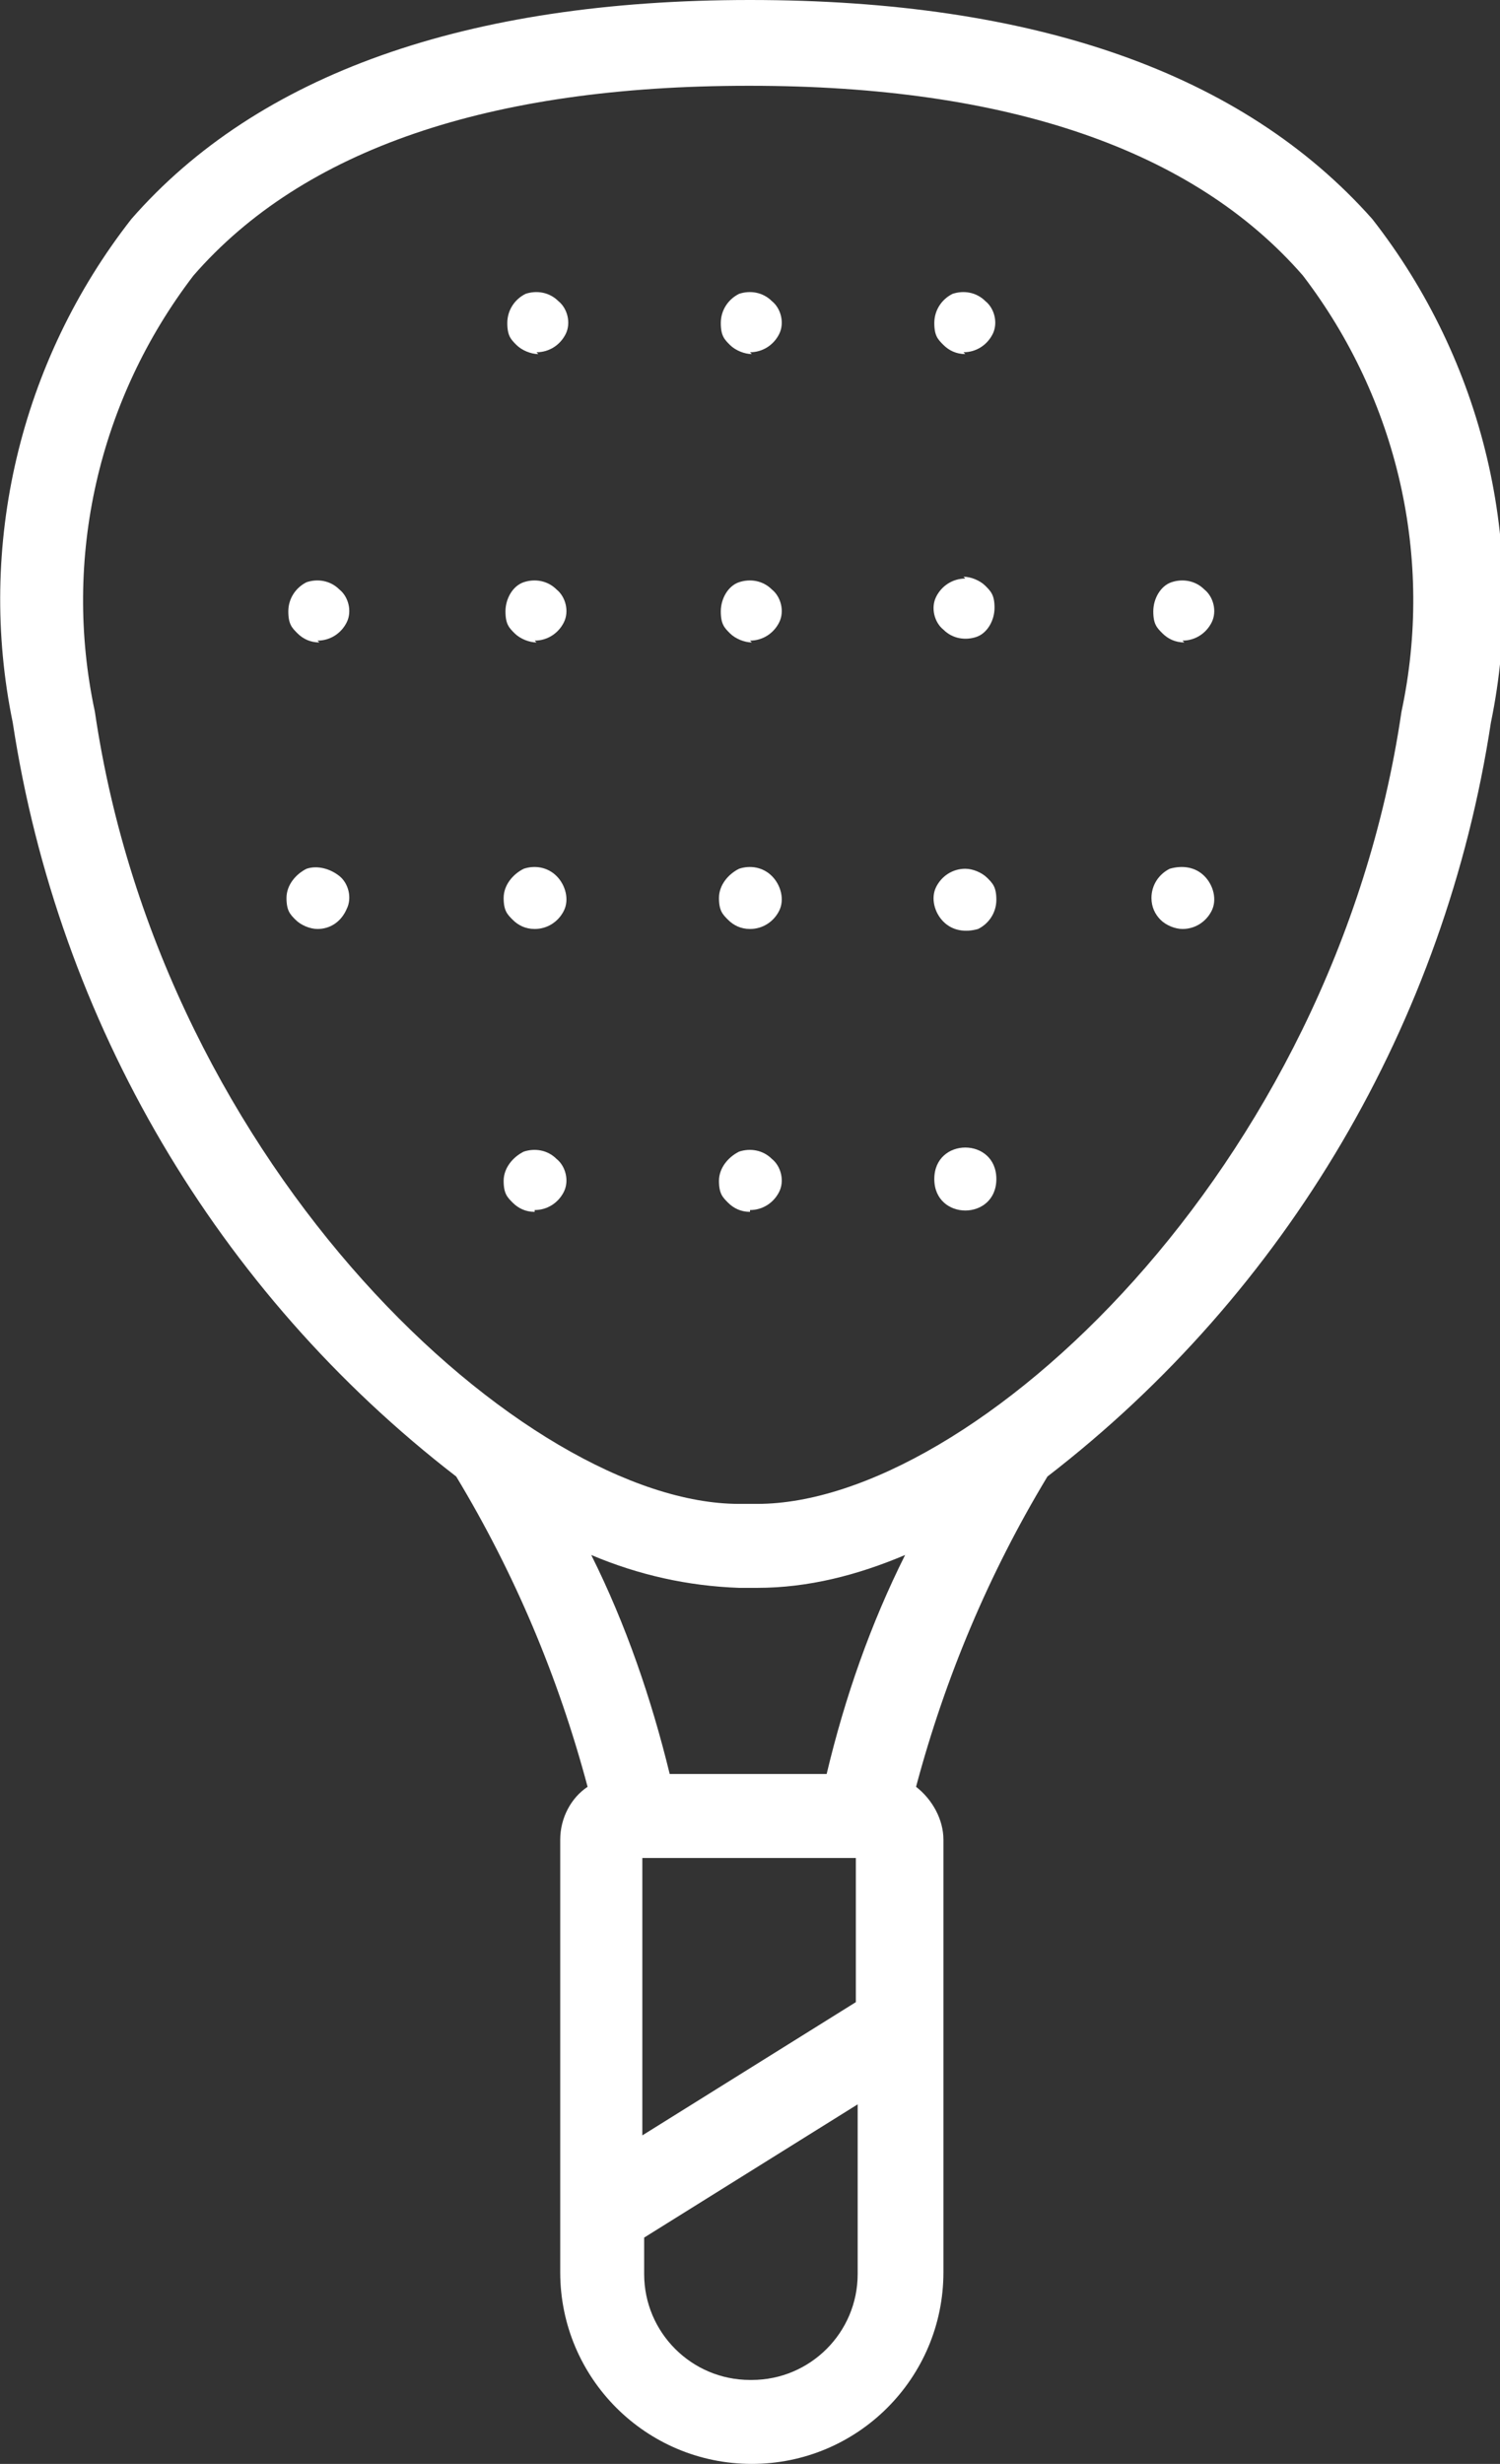 <?xml version="1.0" encoding="UTF-8"?>
<svg id="Capa_1" xmlns="http://www.w3.org/2000/svg" version="1.1" viewBox="0 0 82.2 135">
  <rect x="0" y="0" width="82.2" height="135" fill="#333333" stroke="none"/>
  <!-- Generator: Adobe Illustrator 29.5.1, SVG Export Plug-In . SVG Version: 2.1.0 Build 141)  -->
  <defs>
    <style>
      .st0 {
        fill: #fff;
      }
    </style>
  </defs>
  <path class="st0" d="M7.2,12C1.1,19.8-1.3,29.9.7,39.6c2.5,16.4,11.2,31.2,24.3,41.3,3.2,5.3,5.6,11,7.2,17-.9.6-1.5,1.7-1.5,2.9v23.7c0,5.8,4.7,10.5,10.5,10.5s10.5-4.7,10.5-10.5v-23.7c0-1.1-.6-2.2-1.5-2.9,1.6-6,4-11.7,7.2-17,13.1-10.1,21.8-24.9,24.3-41.3,2-9.7-.4-19.8-6.5-27.6C68.1,4,56.7,0,41.1,0h0C25.5,0,14.1,4.1,7.2,12ZM46.9,101.8v7.9l-11.7,7.3v-15.2h11.7ZM41.1,130.4c-3.2,0-5.8-2.6-5.8-5.8v-2l11.7-7.3v9.3c0,3.2-2.6,5.8-5.8,5.8ZM45.4,97.2h-8.7c-1-4.1-2.4-8.2-4.3-12,2.6,1.1,5.3,1.7,8.1,1.8h1c2.8,0,5.5-.7,8.1-1.8-1.9,3.8-3.3,7.8-4.3,12h0ZM41.1,4.7c14.1,0,24.3,3.5,30.3,10.4,5.2,6.8,7.2,15.5,5.4,23.9-3.7,25.2-23.6,43.4-35.3,43.4h-1c-11.6,0-31.6-18.2-35.3-43.4-1.8-8.4.2-17.1,5.4-23.9,6-6.9,16.2-10.4,30.4-10.4h0Z"/>
  <path class="st0" d="M17.4,35.1c.7,0,1.3-.4,1.6-1s.1-1.4-.4-1.8c-.5-.5-1.2-.6-1.8-.4-.6.3-1,.9-1,1.6s.2.9.5,1.2c.3.3.7.5,1.2.5h0Z"/>
  <path class="st0" d="M29.3,35.1c.7,0,1.3-.4,1.6-1s.1-1.4-.4-1.8c-.5-.5-1.2-.6-1.8-.4s-1,.9-1,1.6.2.9.5,1.2c.3.3.8.5,1.2.5h0Z"/>
  <path class="st0" d="M41.1,35.1c.7,0,1.3-.4,1.6-1s.1-1.4-.4-1.8c-.5-.5-1.2-.6-1.8-.4s-1,.9-1,1.6.2.9.5,1.2c.3.3.8.5,1.2.5h0Z"/>
  <path class="st0" d="M52.9,31.7c-.7,0-1.3.4-1.6,1-.3.6-.1,1.4.4,1.8.5.5,1.2.6,1.8.4s1-.9,1-1.6-.2-.9-.5-1.2c-.3-.3-.8-.5-1.2-.5h0Z"/>
  <path class="st0" d="M64.8,35.1c.7,0,1.3-.4,1.6-1s.1-1.4-.4-1.8c-.5-.5-1.2-.6-1.8-.4s-1,.9-1,1.6.2.9.5,1.2c.3.3.7.5,1.2.5h0Z"/>
  <path class="st0" d="M29.3,66.3c.7,0,1.3-.4,1.6-1,.3-.6.1-1.4-.4-1.8-.5-.5-1.2-.6-1.8-.4-.6.3-1.1.9-1.1,1.6s.2.9.5,1.2c.3.3.7.5,1.2.5h0Z"/>
  <path class="st0" d="M41.1,66.3c.7,0,1.3-.4,1.6-1,.3-.6.1-1.4-.4-1.8-.5-.5-1.2-.6-1.8-.4-.6.3-1.1.9-1.1,1.6s.2.9.5,1.2c.3.3.7.5,1.2.5h0Z"/>
  <path class="st0" d="M54.6,64.6c0,2.3-3.4,2.3-3.4,0s3.4-2.3,3.4,0"/>
  <path class="st0" d="M17.4,50.9c.7,0,1.3-.4,1.6-1.1.3-.6.1-1.4-.4-1.8s-1.2-.6-1.8-.4c-.6.3-1.1.9-1.1,1.6s.2.9.5,1.2c.3.3.8.5,1.2.5h0Z"/>
  <path class="st0" d="M29.3,50.9c.7,0,1.3-.4,1.6-1,.3-.6.1-1.4-.4-1.9-.5-.5-1.2-.6-1.8-.4-.6.3-1.1.9-1.1,1.6s.2.9.5,1.2c.3.3.7.5,1.2.5h0Z"/>
  <path class="st0" d="M41.1,50.9c.7,0,1.3-.4,1.6-1,.3-.6.1-1.4-.4-1.9-.5-.5-1.2-.6-1.8-.4-.6.3-1.1.9-1.1,1.6s.2.9.5,1.2c.3.3.7.5,1.2.5h0Z"/>
  <path class="st0" d="M52.9,47.6c-.7,0-1.3.4-1.6,1-.3.6-.1,1.4.4,1.9.5.5,1.2.6,1.9.4.6-.3,1-.9,1-1.6s-.2-.9-.5-1.2-.8-.5-1.2-.5h0Z"/>
  <path class="st0" d="M64.8,50.9c.7,0,1.3-.4,1.6-1,.3-.6.1-1.4-.4-1.9-.5-.5-1.2-.6-1.9-.4-.6.3-1,.9-1,1.6,0,.5.2.9.5,1.2.3.3.8.5,1.2.5h0Z"/>
  <path class="st0" d="M29.4,19.3c.7,0,1.3-.4,1.6-1,.3-.6.1-1.4-.4-1.8-.5-.5-1.2-.6-1.8-.4-.6.3-1,.9-1,1.6s.2.9.5,1.2c.3.3.8.5,1.2.5h0Z"/>
  <path class="st0" d="M41.1,19.3c.7,0,1.3-.4,1.6-1s.1-1.4-.4-1.8c-.5-.5-1.2-.6-1.8-.4-.6.3-1,.9-1,1.6s.2.9.5,1.2c.3.3.8.5,1.2.5h0Z"/>
  <path class="st0" d="M52.8,19.3c.7,0,1.3-.4,1.6-1s.1-1.4-.4-1.8c-.5-.5-1.2-.6-1.8-.4-.6.3-1,.9-1,1.6s.2.9.5,1.2c.3.3.7.5,1.2.5h0Z"/>
</svg>